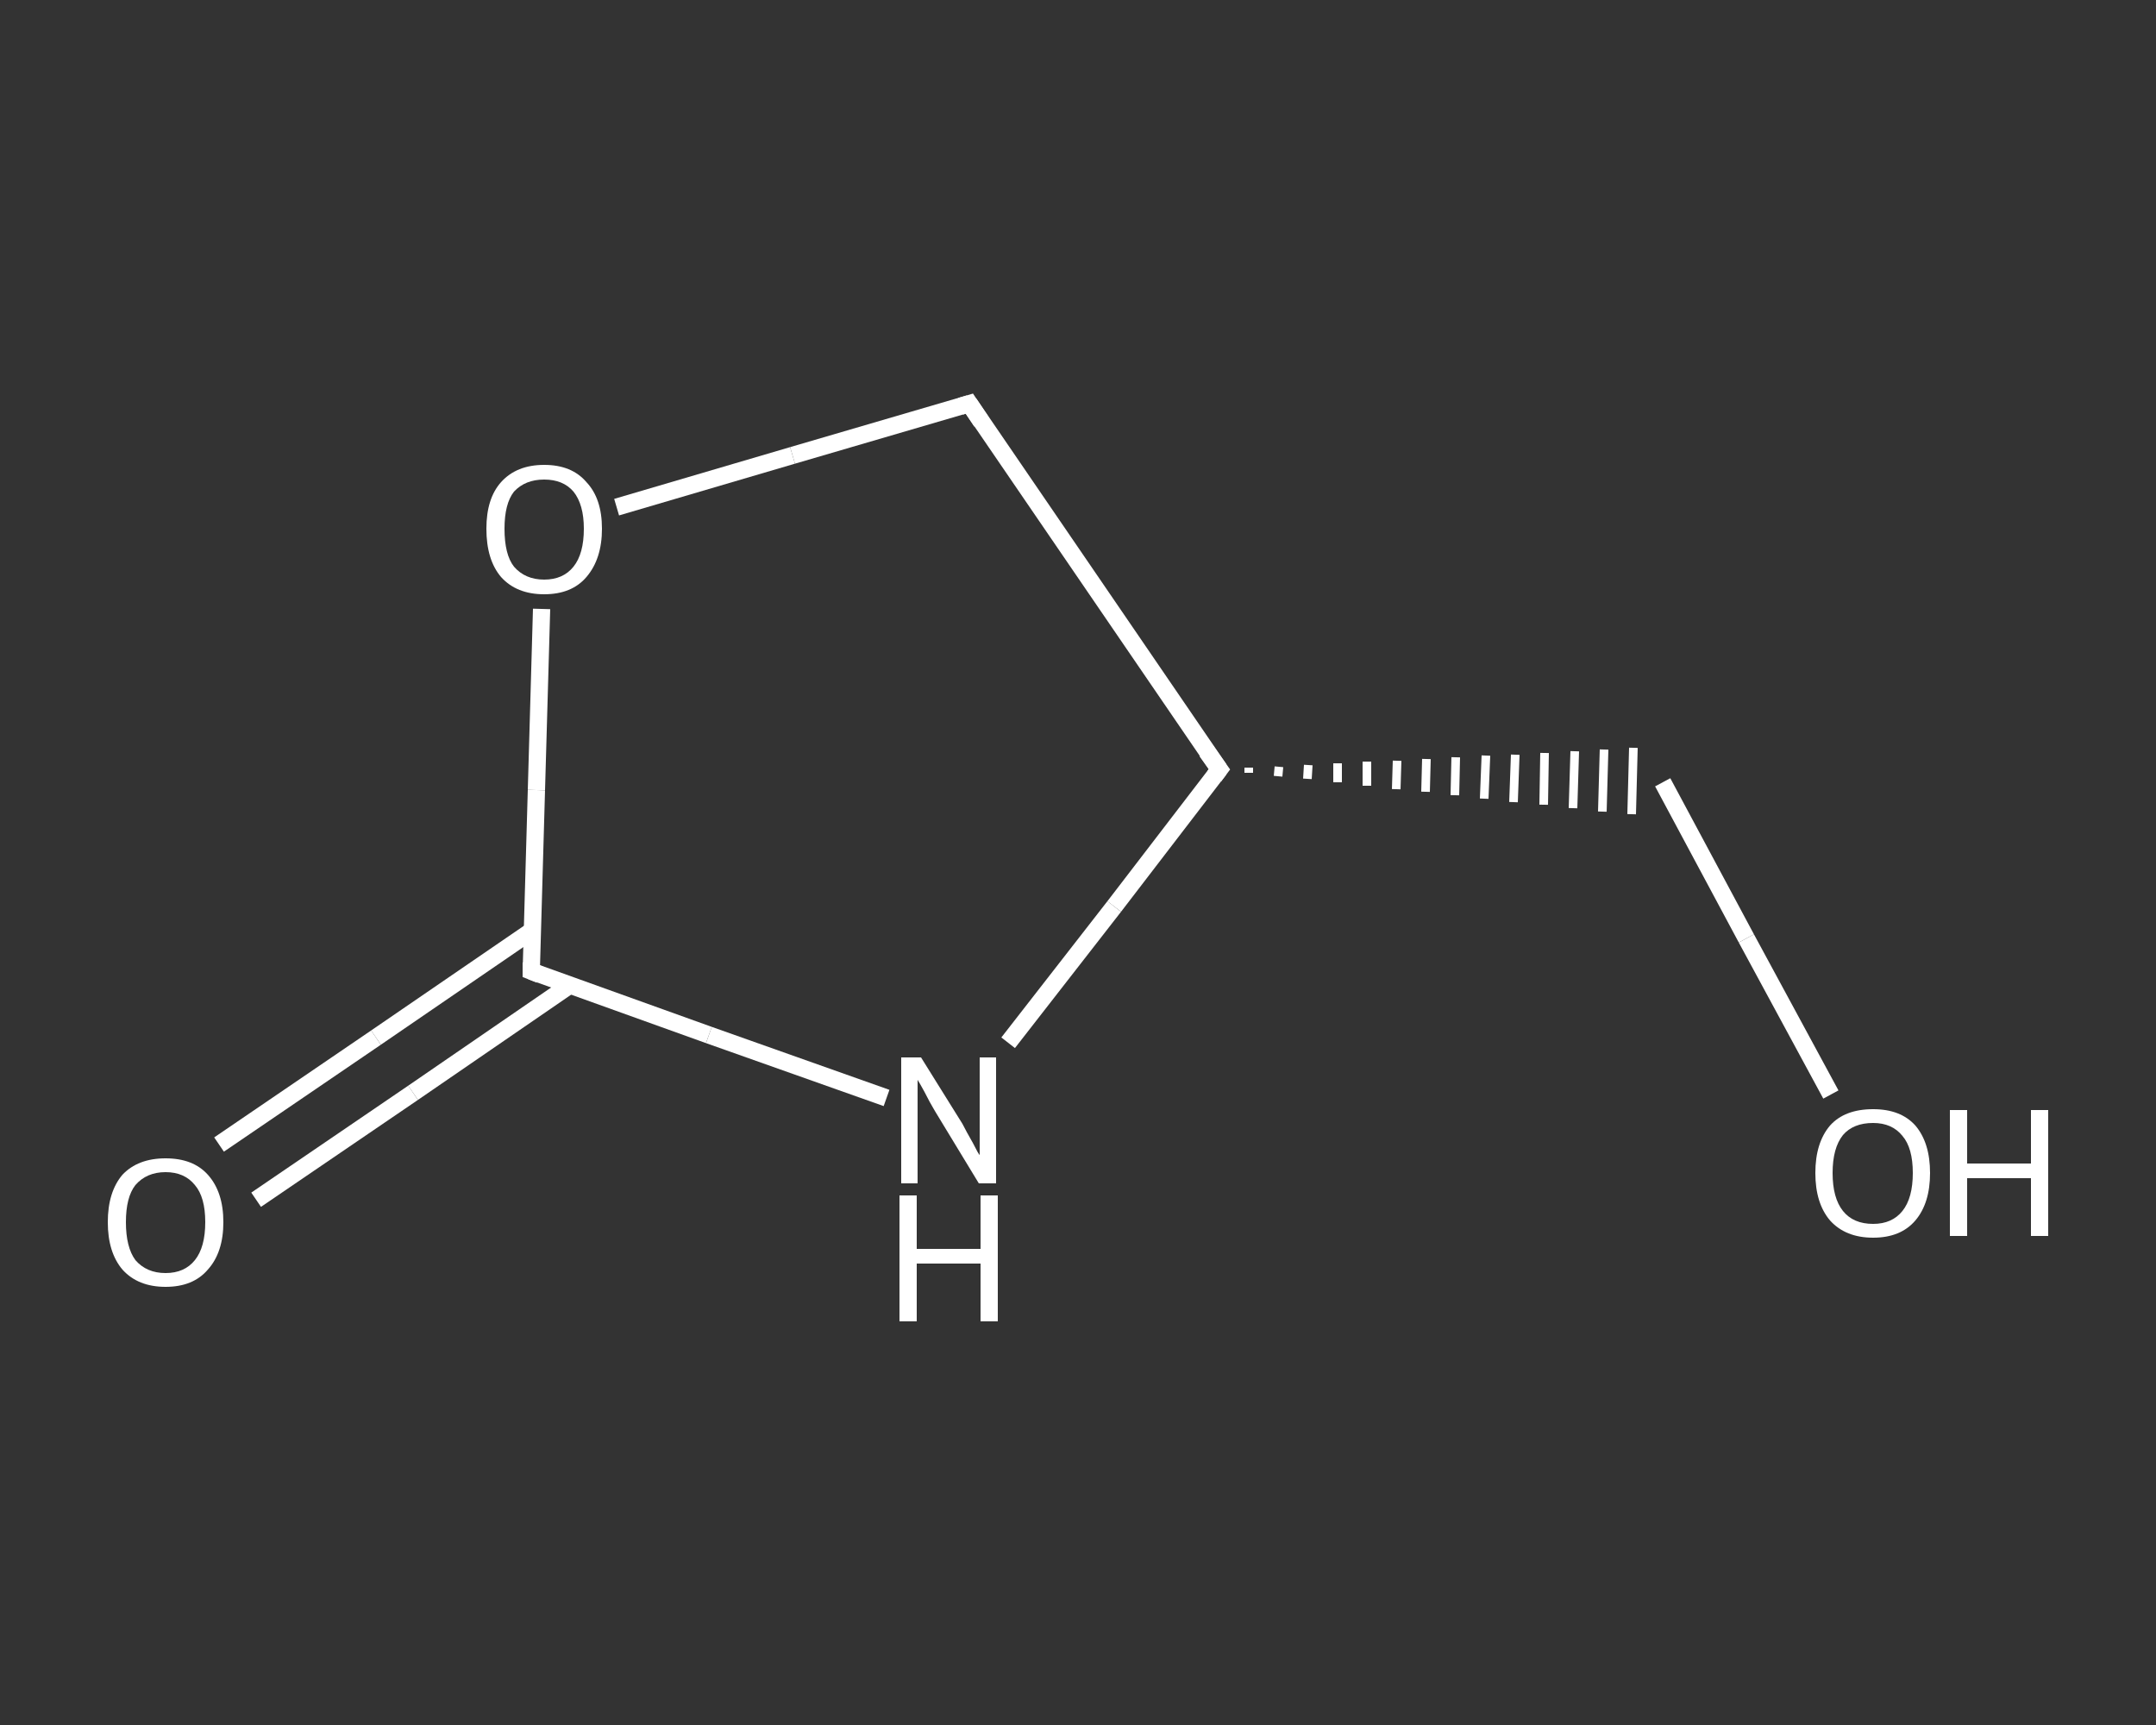 <?xml version='1.0' encoding='iso-8859-1'?>
<svg version='1.1' baseProfile='full'
              xmlns='http://www.w3.org/2000/svg'
                      xmlns:rdkit='http://www.rdkit.org/xml'
                      xmlns:xlink='http://www.w3.org/1999/xlink'
                  xml:space='preserve'
width='250px' height='200px' viewBox='0 0 250 200'>
<rect x="0" y="0" width="250" height="200" fill="#333333" stroke="none"/>
<!-- END OF HEADER -->
<rect style='opacity:1.0;fill:transparent;stroke:none' width='250.0' height='200.0' x='0.0' y='0.0'> </rect>
<path class='bond-0 atom-0 atom-1' d='M 25.4,132.7 L 43.6,120.3' style='fill:none;fill-rule:evenodd;stroke:#FFFFFF;stroke-width:2.0px;stroke-linecap:butt;stroke-linejoin:miter;stroke-opacity:1' />
<path class='bond-0 atom-0 atom-1' d='M 43.6,120.3 L 61.7,107.9' style='fill:none;fill-rule:evenodd;stroke:#FFFFFF;stroke-width:2.0px;stroke-linecap:butt;stroke-linejoin:miter;stroke-opacity:1' />
<path class='bond-0 atom-0 atom-1' d='M 29.7,139.1 L 47.9,126.7' style='fill:none;fill-rule:evenodd;stroke:#FFFFFF;stroke-width:2.0px;stroke-linecap:butt;stroke-linejoin:miter;stroke-opacity:1' />
<path class='bond-0 atom-0 atom-1' d='M 47.9,126.7 L 66.1,114.2' style='fill:none;fill-rule:evenodd;stroke:#FFFFFF;stroke-width:2.0px;stroke-linecap:butt;stroke-linejoin:miter;stroke-opacity:1' />
<path class='bond-1 atom-1 atom-2' d='M 61.6,112.6 L 82.2,120.0' style='fill:none;fill-rule:evenodd;stroke:#FFFFFF;stroke-width:2.0px;stroke-linecap:butt;stroke-linejoin:miter;stroke-opacity:1' />
<path class='bond-1 atom-1 atom-2' d='M 82.2,120.0 L 102.8,127.3' style='fill:none;fill-rule:evenodd;stroke:#FFFFFF;stroke-width:2.0px;stroke-linecap:butt;stroke-linejoin:miter;stroke-opacity:1' />
<path class='bond-2 atom-2 atom-3' d='M 116.9,120.9 L 129.2,105.1' style='fill:none;fill-rule:evenodd;stroke:#FFFFFF;stroke-width:2.0px;stroke-linecap:butt;stroke-linejoin:miter;stroke-opacity:1' />
<path class='bond-2 atom-2 atom-3' d='M 129.2,105.1 L 141.4,89.2' style='fill:none;fill-rule:evenodd;stroke:#FFFFFF;stroke-width:2.0px;stroke-linecap:butt;stroke-linejoin:miter;stroke-opacity:1' />
<path class='bond-3 atom-3 atom-4' d='M 144.8,89.6 L 144.8,89.0' style='fill:none;fill-rule:evenodd;stroke:#FFFFFF;stroke-width:1.0px;stroke-linecap:butt;stroke-linejoin:miter;stroke-opacity:1' />
<path class='bond-3 atom-3 atom-4' d='M 148.2,90.0 L 148.3,88.9' style='fill:none;fill-rule:evenodd;stroke:#FFFFFF;stroke-width:1.0px;stroke-linecap:butt;stroke-linejoin:miter;stroke-opacity:1' />
<path class='bond-3 atom-3 atom-4' d='M 151.6,90.3 L 151.7,88.7' style='fill:none;fill-rule:evenodd;stroke:#FFFFFF;stroke-width:1.0px;stroke-linecap:butt;stroke-linejoin:miter;stroke-opacity:1' />
<path class='bond-3 atom-3 atom-4' d='M 155.1,90.7 L 155.1,88.5' style='fill:none;fill-rule:evenodd;stroke:#FFFFFF;stroke-width:1.0px;stroke-linecap:butt;stroke-linejoin:miter;stroke-opacity:1' />
<path class='bond-3 atom-3 atom-4' d='M 158.5,91.1 L 158.5,88.3' style='fill:none;fill-rule:evenodd;stroke:#FFFFFF;stroke-width:1.0px;stroke-linecap:butt;stroke-linejoin:miter;stroke-opacity:1' />
<path class='bond-3 atom-3 atom-4' d='M 161.9,91.5 L 162.0,88.2' style='fill:none;fill-rule:evenodd;stroke:#FFFFFF;stroke-width:1.0px;stroke-linecap:butt;stroke-linejoin:miter;stroke-opacity:1' />
<path class='bond-3 atom-3 atom-4' d='M 165.3,91.8 L 165.4,88.0' style='fill:none;fill-rule:evenodd;stroke:#FFFFFF;stroke-width:1.0px;stroke-linecap:butt;stroke-linejoin:miter;stroke-opacity:1' />
<path class='bond-3 atom-3 atom-4' d='M 168.7,92.2 L 168.8,87.8' style='fill:none;fill-rule:evenodd;stroke:#FFFFFF;stroke-width:1.0px;stroke-linecap:butt;stroke-linejoin:miter;stroke-opacity:1' />
<path class='bond-3 atom-3 atom-4' d='M 172.1,92.6 L 172.3,87.6' style='fill:none;fill-rule:evenodd;stroke:#FFFFFF;stroke-width:1.0px;stroke-linecap:butt;stroke-linejoin:miter;stroke-opacity:1' />
<path class='bond-3 atom-3 atom-4' d='M 175.5,93.0 L 175.7,87.5' style='fill:none;fill-rule:evenodd;stroke:#FFFFFF;stroke-width:1.0px;stroke-linecap:butt;stroke-linejoin:miter;stroke-opacity:1' />
<path class='bond-3 atom-3 atom-4' d='M 179.0,93.3 L 179.1,87.3' style='fill:none;fill-rule:evenodd;stroke:#FFFFFF;stroke-width:1.0px;stroke-linecap:butt;stroke-linejoin:miter;stroke-opacity:1' />
<path class='bond-3 atom-3 atom-4' d='M 182.4,93.7 L 182.6,87.1' style='fill:none;fill-rule:evenodd;stroke:#FFFFFF;stroke-width:1.0px;stroke-linecap:butt;stroke-linejoin:miter;stroke-opacity:1' />
<path class='bond-3 atom-3 atom-4' d='M 185.8,94.1 L 186.0,86.9' style='fill:none;fill-rule:evenodd;stroke:#FFFFFF;stroke-width:1.0px;stroke-linecap:butt;stroke-linejoin:miter;stroke-opacity:1' />
<path class='bond-3 atom-3 atom-4' d='M 189.2,94.4 L 189.4,86.7' style='fill:none;fill-rule:evenodd;stroke:#FFFFFF;stroke-width:1.0px;stroke-linecap:butt;stroke-linejoin:miter;stroke-opacity:1' />
<path class='bond-4 atom-4 atom-5' d='M 192.8,90.7 L 202.5,108.8' style='fill:none;fill-rule:evenodd;stroke:#FFFFFF;stroke-width:2.0px;stroke-linecap:butt;stroke-linejoin:miter;stroke-opacity:1' />
<path class='bond-4 atom-4 atom-5' d='M 202.5,108.8 L 212.3,126.9' style='fill:none;fill-rule:evenodd;stroke:#FFFFFF;stroke-width:2.0px;stroke-linecap:butt;stroke-linejoin:miter;stroke-opacity:1' />
<path class='bond-5 atom-3 atom-6' d='M 141.4,89.2 L 112.4,46.8' style='fill:none;fill-rule:evenodd;stroke:#FFFFFF;stroke-width:2.0px;stroke-linecap:butt;stroke-linejoin:miter;stroke-opacity:1' />
<path class='bond-6 atom-6 atom-7' d='M 112.4,46.8 L 91.9,52.8' style='fill:none;fill-rule:evenodd;stroke:#FFFFFF;stroke-width:2.0px;stroke-linecap:butt;stroke-linejoin:miter;stroke-opacity:1' />
<path class='bond-6 atom-6 atom-7' d='M 91.9,52.8 L 71.5,58.8' style='fill:none;fill-rule:evenodd;stroke:#FFFFFF;stroke-width:2.0px;stroke-linecap:butt;stroke-linejoin:miter;stroke-opacity:1' />
<path class='bond-7 atom-7 atom-1' d='M 62.8,70.6 L 62.2,91.6' style='fill:none;fill-rule:evenodd;stroke:#FFFFFF;stroke-width:2.0px;stroke-linecap:butt;stroke-linejoin:miter;stroke-opacity:1' />
<path class='bond-7 atom-7 atom-1' d='M 62.2,91.6 L 61.6,112.6' style='fill:none;fill-rule:evenodd;stroke:#FFFFFF;stroke-width:2.0px;stroke-linecap:butt;stroke-linejoin:miter;stroke-opacity:1' />
<path d='M 62.6,113.0 L 61.6,112.6 L 61.6,111.6' style='fill:none;stroke:#FFFFFF;stroke-width:2.0px;stroke-linecap:butt;stroke-linejoin:miter;stroke-opacity:1;' />
<path d='M 140.8,90.0 L 141.4,89.2 L 139.9,87.1' style='fill:none;stroke:#FFFFFF;stroke-width:2.0px;stroke-linecap:butt;stroke-linejoin:miter;stroke-opacity:1;' />
<path d='M 113.8,48.9 L 112.4,46.8 L 111.4,47.1' style='fill:none;stroke:#FFFFFF;stroke-width:2.0px;stroke-linecap:butt;stroke-linejoin:miter;stroke-opacity:1;' />
<path class='atom-0' d='M 12.5 141.7
Q 12.5 138.2, 14.2 136.2
Q 16.0 134.3, 19.2 134.3
Q 22.4 134.3, 24.1 136.2
Q 25.9 138.2, 25.9 141.7
Q 25.9 145.2, 24.1 147.2
Q 22.4 149.2, 19.2 149.2
Q 16.0 149.2, 14.2 147.2
Q 12.5 145.2, 12.5 141.7
M 19.2 147.6
Q 21.4 147.6, 22.6 146.1
Q 23.8 144.6, 23.8 141.7
Q 23.8 138.8, 22.6 137.4
Q 21.4 135.9, 19.2 135.9
Q 17.0 135.9, 15.7 137.4
Q 14.6 138.8, 14.6 141.7
Q 14.6 144.6, 15.7 146.1
Q 17.0 147.6, 19.2 147.6
' fill='#FFFFFF'/>
<path class='atom-2' d='M 106.8 122.6
L 111.6 130.3
Q 112.0 131.1, 112.8 132.5
Q 113.5 133.9, 113.6 133.9
L 113.6 122.6
L 115.5 122.6
L 115.5 137.2
L 113.5 137.2
L 108.4 128.8
Q 107.8 127.8, 107.2 126.6
Q 106.6 125.5, 106.4 125.2
L 106.4 137.2
L 104.5 137.2
L 104.5 122.6
L 106.8 122.6
' fill='#FFFFFF'/>
<path class='atom-2' d='M 104.3 138.6
L 106.3 138.6
L 106.3 144.8
L 113.7 144.8
L 113.7 138.6
L 115.7 138.6
L 115.7 153.2
L 113.7 153.2
L 113.7 146.5
L 106.3 146.5
L 106.3 153.2
L 104.3 153.2
L 104.3 138.6
' fill='#FFFFFF'/>
<path class='atom-5' d='M 210.5 136.0
Q 210.5 132.5, 212.2 130.5
Q 213.9 128.6, 217.2 128.6
Q 220.4 128.6, 222.1 130.5
Q 223.8 132.5, 223.8 136.0
Q 223.8 139.5, 222.1 141.5
Q 220.4 143.5, 217.2 143.5
Q 214.0 143.5, 212.2 141.5
Q 210.5 139.5, 210.5 136.0
M 217.2 141.9
Q 219.4 141.9, 220.6 140.4
Q 221.8 138.9, 221.8 136.0
Q 221.8 133.1, 220.6 131.7
Q 219.4 130.2, 217.2 130.2
Q 214.9 130.2, 213.7 131.6
Q 212.5 133.1, 212.5 136.0
Q 212.5 138.9, 213.7 140.4
Q 214.9 141.9, 217.2 141.9
' fill='#FFFFFF'/>
<path class='atom-5' d='M 226.1 128.7
L 228.1 128.7
L 228.1 134.9
L 235.5 134.9
L 235.5 128.7
L 237.5 128.7
L 237.5 143.3
L 235.5 143.3
L 235.5 136.6
L 228.1 136.6
L 228.1 143.3
L 226.1 143.3
L 226.1 128.7
' fill='#FFFFFF'/>
<path class='atom-7' d='M 56.4 61.3
Q 56.4 57.8, 58.1 55.9
Q 59.9 53.9, 63.1 53.9
Q 66.3 53.9, 68.0 55.9
Q 69.8 57.8, 69.8 61.3
Q 69.8 64.8, 68.0 66.9
Q 66.3 68.9, 63.1 68.9
Q 59.9 68.9, 58.1 66.9
Q 56.4 64.9, 56.4 61.3
M 63.1 67.2
Q 65.3 67.2, 66.5 65.7
Q 67.7 64.2, 67.7 61.3
Q 67.7 58.5, 66.5 57.0
Q 65.3 55.6, 63.1 55.6
Q 60.9 55.6, 59.6 57.0
Q 58.5 58.4, 58.5 61.3
Q 58.5 64.3, 59.6 65.7
Q 60.9 67.2, 63.1 67.2
' fill='#FFFFFF'/>
</svg>
